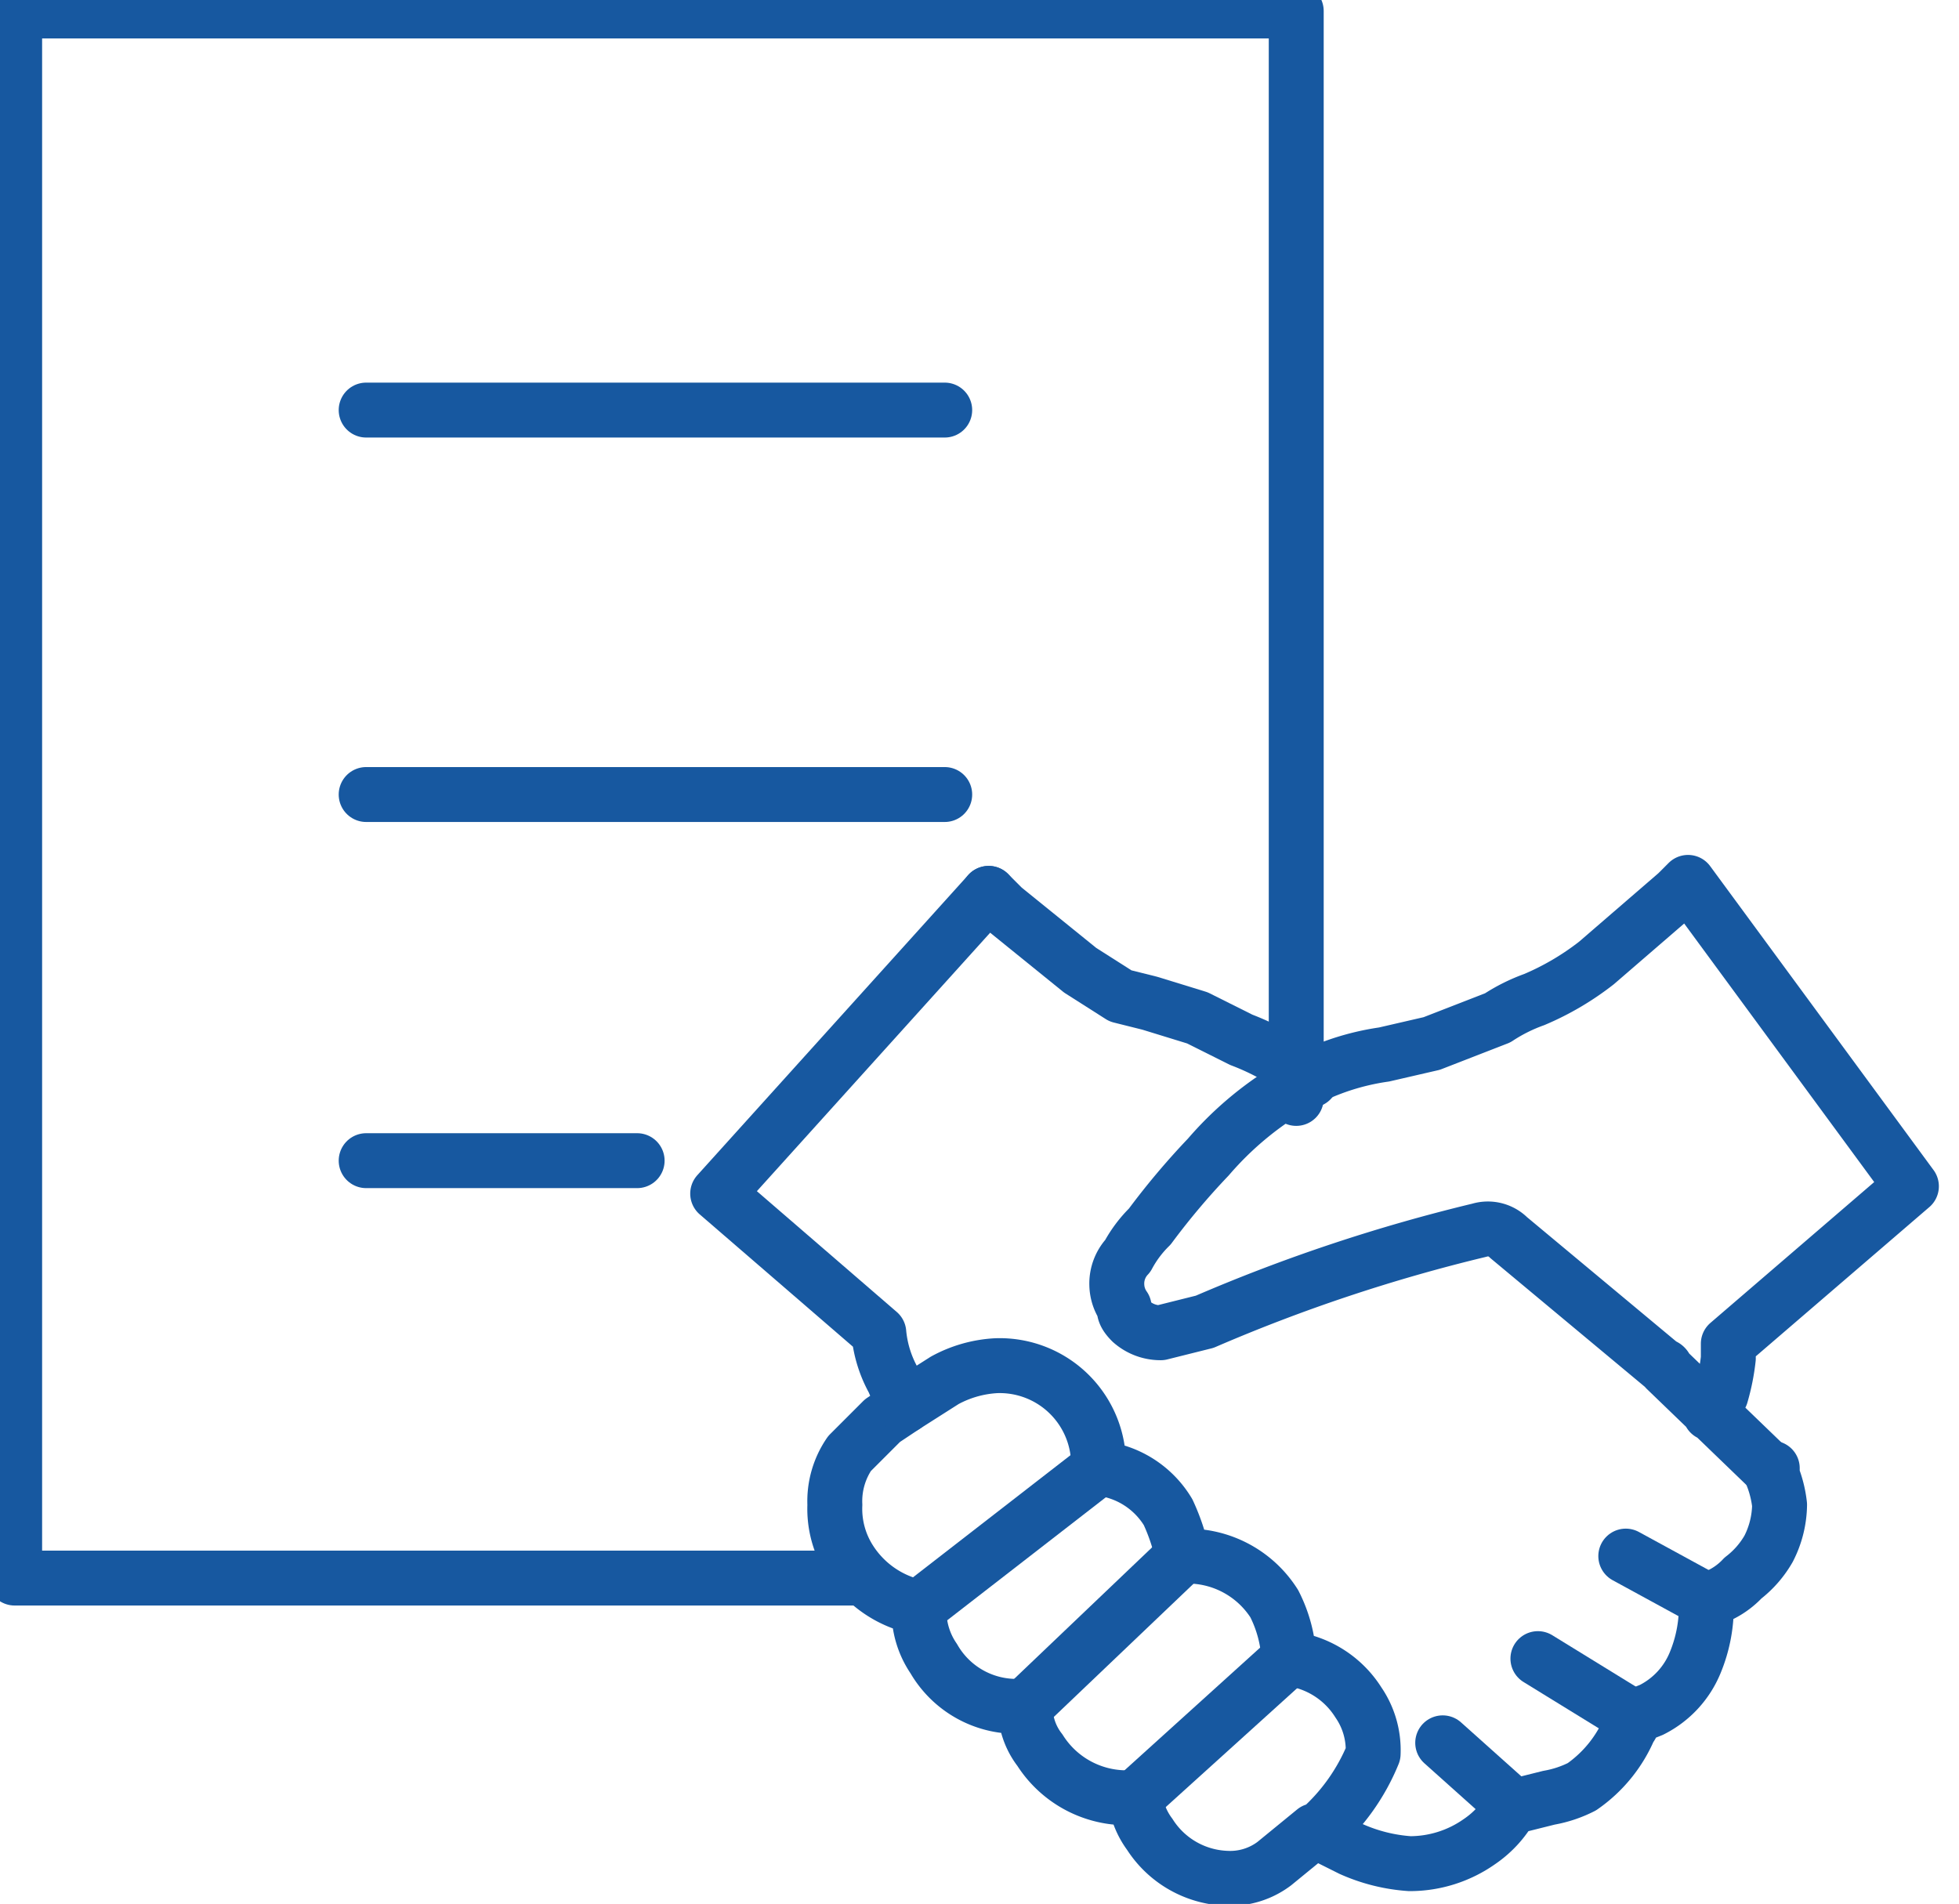 <svg xmlns="http://www.w3.org/2000/svg" width="53.5" height="52" viewBox="0 0 53.5 52"><defs><style>.cls-1{fill:none;stroke:#1758a0;stroke-linecap:round;stroke-linejoin:round;stroke-width:1.5px;}</style></defs><title>ico</title><g id="レイヤー_2" data-name="レイヤー 2"><path class="cls-1" d="M36,50a5.6,5.6,0,0,0,1.5-2.1,2.3,2.3,0,0,0-.4-1.4,2.6,2.6,0,0,0-1.9-1.2h0a3.7,3.7,0,0,0-.4-1.5,2.8,2.8,0,0,0-2.4-1.3h-.1a5.6,5.6,0,0,0-.4-1.2A2.5,2.5,0,0,0,30,40.1a2.7,2.7,0,0,0-2.8-2.8,3.3,3.3,0,0,0-1.4.4l-1.1.7-.6.4-.9.9a2.3,2.3,0,0,0-.4,1.4,2.6,2.6,0,0,0,.4,1.5,2.9,2.9,0,0,0,1.9,1.3,2.3,2.3,0,0,0,.4,1.4,2.6,2.6,0,0,0,2.4,1.3H28a1.9,1.9,0,0,0,.4,1.2,2.8,2.8,0,0,0,2.3,1.3H31a2.1,2.1,0,0,0,.4,1,2.6,2.6,0,0,0,2.1,1.2,2,2,0,0,0,1.3-.4l1.1-.9Z"/><path class="cls-1" d="M35.8,29.5a6.8,6.8,0,0,0-1.9-1.1l-1.2-.6-1.3-.4-.8-.2-1.1-.7-2.1-1.7-.4-.4"/><path class="cls-1" d="M48.3,40.1l-2.8-2.7a.1.1,0,0,0-.1-.1l-4.2-3.5a.8.8,0,0,0-.8-.2,46.1,46.1,0,0,0-7.5,2.5l-1.2.3a1.2,1.2,0,0,1-.8-.3c-.2-.2-.2-.3-.2-.4a1.1,1.1,0,0,1-.2-.6,1.1,1.1,0,0,1,.3-.8,3.3,3.3,0,0,1,.6-.8A20.2,20.2,0,0,1,33,31.6a9.1,9.1,0,0,1,2.1-1.8,6.8,6.8,0,0,1,2.7-1l1.3-.3,1.8-.7a4.7,4.7,0,0,1,1-.5h0a7.5,7.5,0,0,0,1.7-1l2.2-1.9.3-.3,6.1,8.3-5,4.3v.4a5.8,5.8,0,0,1-.2,1l-.3.5"/><path class="cls-1" d="M36.1,50.1l.8.4a4.7,4.7,0,0,0,1.6.4,3.3,3.3,0,0,0,1.9-.6,2.8,2.8,0,0,0,.9-1h.2l.8-.2a3.2,3.2,0,0,0,.9-.3,3.7,3.7,0,0,0,1.3-1.6.4.4,0,0,0,.1-.3l.5-.2a2.5,2.5,0,0,0,1.2-1.3,4,4,0,0,0,.3-1.5v-.2a2.1,2.1,0,0,0,1-.6,2.7,2.7,0,0,0,.7-.8,2.7,2.7,0,0,0,.3-1.2,3.1,3.1,0,0,0-.2-.8v-.2"/><path class="cls-1" d="M27,24.4l-7.4,8.2L24,36.4a3.3,3.3,0,0,0,.4,1.3l.3.7"/><line class="cls-1" x1="25.1" y1="43.9" x2="30" y2="40.1"/><line class="cls-1" x1="32.3" y1="42.5" x2="28" y2="46.6"/><line class="cls-1" x1="35.2" y1="45.3" x2="31" y2="49.1"/><line class="cls-1" x1="46.6" y1="43.7" x2="44.4" y2="42.5"/><line class="cls-1" x1="44.6" y1="46.9" x2="42" y2="45.3"/><line class="cls-1" x1="41.3" y1="49.3" x2="39.4" y2="47.6"/><polyline class="cls-1" points="23.3 43.1 0.4 43.1 0.4 0.3 35.4 0.3 35.4 28.8"/><line class="cls-1" x1="35.4" y1="30" x2="35.4" y2="29.5"/><line class="cls-1" x1="10" y1="11.2" x2="25.8" y2="11.2"/><line class="cls-1" x1="10" y1="21.7" x2="25.8" y2="21.7"/><line class="cls-1" x1="10" y1="31.7" x2="17.4" y2="31.7"/></g></svg>